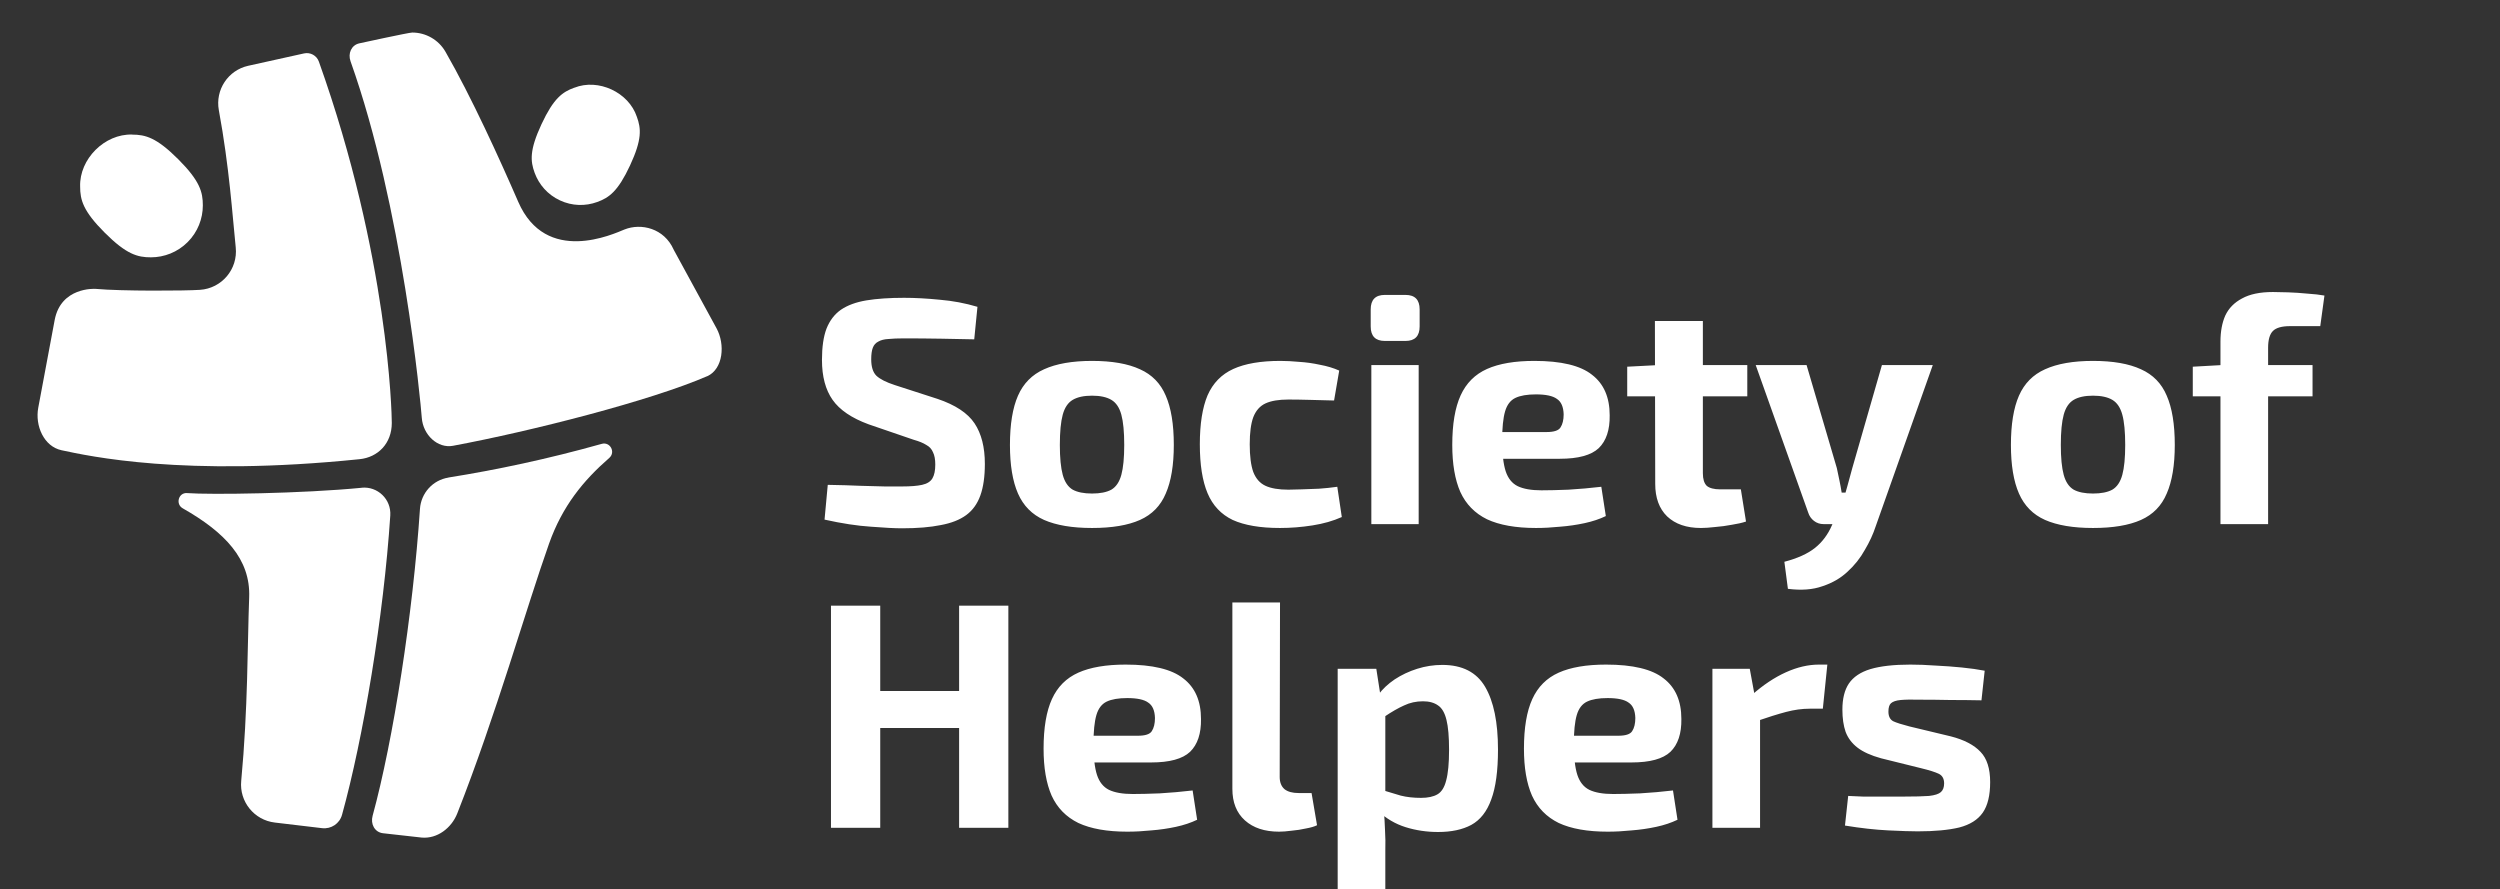 <svg width="461" height="164" viewBox="0 0 461 164" fill="none" xmlns="http://www.w3.org/2000/svg">
<rect x="0" y="0" width="461" height="164" fill="#333333" stroke="none"/>
<g clip-path="url(#clip0_4_1628)">
<path d="M82.682 88.056C91.482 86.654 100.982 84.652 110.961 81.848C112.508 81.415 113.564 83.372 112.352 84.44C107.579 88.601 103.708 93.296 101.238 100.271C97 112.219 91.504 131.765 84.329 149.976C83.261 152.702 80.613 154.704 77.765 154.448C77.231 154.404 70.612 153.647 70.612 153.647C69.066 153.458 68.298 151.923 68.71 150.432C72.537 136.449 76.152 113.142 77.442 93.83C77.643 90.915 79.812 88.523 82.693 88.067L82.682 88.056Z" fill="white"/>
<path d="M130.441 69.355C120.017 73.883 98.023 79.501 83.528 82.204C80.724 82.727 78.01 80.224 77.776 77.031C77.587 74.384 74.249 38.273 64.638 11.295C64.126 9.871 64.782 8.314 66.262 7.991C66.262 7.991 75.384 6 76.018 6C78.51 6 80.869 7.324 82.148 9.549C86.932 17.892 92.082 29.206 95.553 37.194C100.671 48.997 113.175 43.112 115.144 42.322C118.226 41.087 122.453 42.089 124.211 46.005C124.233 46.06 124.255 46.105 124.289 46.16L132.131 60.544C133.745 63.515 133.366 68.009 130.441 69.366V69.355Z" fill="white"/>
<path d="M66.685 89.936C69.644 89.647 72.158 92.072 71.969 95.042C70.745 113.676 66.985 136.115 63.069 150.254C62.624 151.867 61.067 152.913 59.398 152.713L50.676 151.678C46.871 151.233 44.113 147.818 44.48 144.002C45.737 130.641 45.614 118.972 45.948 110.139C46.215 103.097 41.476 98.157 33.689 93.73C32.32 92.951 32.921 90.804 34.49 90.926C38.773 91.249 55.76 91.015 66.685 89.947V89.936Z" fill="white"/>
<path d="M72.247 77.988C72.247 81.77 69.7 84.329 66.307 84.674C33.778 88 16.345 84.084 11.362 83.028C8.069 82.327 6.433 78.478 7.056 75.174L10.082 59.009C11.228 52.935 17.402 53.247 17.647 53.269C22.375 53.703 34.112 53.636 36.871 53.447C40.898 53.18 43.89 49.631 43.468 45.615C42.856 39.719 42.299 30.853 40.353 20.317C39.663 16.569 42.055 12.953 45.77 12.13L56.072 9.849C57.229 9.593 58.397 10.239 58.797 11.351C71.647 47.362 72.247 76.242 72.247 77.988Z" fill="white"/>
<path d="M24.366 24.812C19.293 24.656 14.621 29.328 14.777 34.401C14.777 36.86 15.311 38.907 19.316 42.912C23.32 46.917 25.379 47.451 27.826 47.451C30.273 47.451 32.732 46.516 34.601 44.647C36.47 42.778 37.404 40.32 37.404 37.872C37.404 35.425 36.87 33.367 32.865 29.362C28.861 25.357 26.803 24.823 24.355 24.823L24.366 24.812Z" fill="white"/>
<path d="M105.9 16.179C110.327 14.41 115.945 17.025 117.436 21.541C118.226 23.711 118.415 25.691 116.179 30.508C113.932 35.325 112.296 36.46 110.127 37.249C107.969 38.039 105.499 38.006 103.252 36.949C100.994 35.903 99.381 34.034 98.591 31.876C97.801 29.707 97.612 27.727 99.848 22.91C102.095 18.093 103.73 16.958 105.9 16.168V16.179Z" fill="white"/>
</g>
<path d="M166.708 54.916C168.726 54.916 170.922 55.035 173.297 55.272C175.671 55.47 177.987 55.906 180.242 56.578L179.649 62.574C177.907 62.534 175.869 62.495 173.534 62.455C171.2 62.416 168.904 62.396 166.648 62.396C165.54 62.396 164.591 62.435 163.799 62.514C163.047 62.554 162.434 62.712 161.959 62.989C161.484 63.227 161.147 63.603 160.95 64.117C160.752 64.632 160.653 65.344 160.653 66.254C160.653 67.639 160.969 68.649 161.603 69.282C162.275 69.915 163.403 70.489 164.986 71.003L172.881 73.556C176.166 74.664 178.442 76.168 179.708 78.067C180.975 79.967 181.608 82.46 181.608 85.547C181.608 87.882 181.331 89.821 180.777 91.365C180.223 92.908 179.352 94.115 178.165 94.986C176.977 95.856 175.414 96.47 173.475 96.826C171.536 97.222 169.161 97.419 166.352 97.419C165.006 97.419 163.087 97.321 160.593 97.123C158.1 96.964 155.251 96.529 152.045 95.817L152.639 89.406C154.974 89.445 156.992 89.505 158.694 89.584C160.435 89.623 161.919 89.663 163.146 89.702C164.373 89.702 165.441 89.702 166.352 89.702C167.935 89.702 169.161 89.603 170.032 89.406C170.942 89.208 171.575 88.812 171.932 88.218C172.288 87.625 172.466 86.774 172.466 85.666C172.466 84.716 172.327 83.964 172.05 83.41C171.813 82.816 171.397 82.361 170.804 82.045C170.25 81.689 169.478 81.372 168.489 81.095L160.178 78.246C157.051 77.098 154.835 75.594 153.529 73.734C152.223 71.874 151.57 69.42 151.57 66.373C151.57 63.998 151.847 62.079 152.401 60.615C152.995 59.111 153.885 57.944 155.073 57.112C156.3 56.281 157.863 55.708 159.762 55.391C161.702 55.074 164.017 54.916 166.708 54.916ZM201.372 66.551C205.052 66.551 208 67.066 210.217 68.094C212.433 69.084 214.016 70.707 214.966 72.962C215.955 75.218 216.45 78.246 216.45 82.045C216.45 85.765 215.955 88.753 214.966 91.008C214.016 93.264 212.433 94.887 210.217 95.876C208 96.865 205.052 97.36 201.372 97.36C197.731 97.36 194.782 96.865 192.527 95.876C190.31 94.887 188.708 93.264 187.718 91.008C186.729 88.753 186.234 85.765 186.234 82.045C186.234 78.246 186.729 75.218 187.718 72.962C188.708 70.707 190.31 69.084 192.527 68.094C194.782 67.066 197.731 66.551 201.372 66.551ZM201.372 72.962C199.868 72.962 198.681 73.219 197.81 73.734C196.939 74.248 196.326 75.159 195.97 76.465C195.614 77.771 195.435 79.631 195.435 82.045C195.435 84.419 195.614 86.259 195.97 87.565C196.326 88.871 196.939 89.782 197.81 90.296C198.681 90.771 199.868 91.008 201.372 91.008C202.876 91.008 204.063 90.771 204.933 90.296C205.804 89.782 206.417 88.871 206.774 87.565C207.13 86.259 207.308 84.419 207.308 82.045C207.308 79.631 207.13 77.771 206.774 76.465C206.417 75.159 205.804 74.248 204.933 73.734C204.063 73.219 202.876 72.962 201.372 72.962ZM236.089 66.551C237.158 66.551 238.325 66.611 239.592 66.729C240.858 66.808 242.125 66.986 243.391 67.263C244.697 67.501 245.884 67.857 246.953 68.332L246.003 73.853C244.42 73.813 242.896 73.773 241.432 73.734C240.007 73.694 238.721 73.675 237.573 73.675C235.793 73.675 234.388 73.912 233.359 74.387C232.33 74.862 231.578 75.713 231.103 76.939C230.668 78.127 230.45 79.789 230.45 81.926C230.45 84.103 230.668 85.804 231.103 87.031C231.578 88.258 232.33 89.109 233.359 89.584C234.388 90.059 235.793 90.296 237.573 90.296C238.207 90.296 239.018 90.276 240.007 90.237C240.997 90.197 242.065 90.157 243.213 90.118C244.361 90.039 245.488 89.92 246.597 89.762L247.428 95.342C245.845 96.054 244.044 96.569 242.026 96.885C240.007 97.202 238.009 97.36 236.03 97.36C232.389 97.36 229.48 96.865 227.304 95.876C225.167 94.847 223.623 93.205 222.673 90.949C221.724 88.693 221.249 85.686 221.249 81.926C221.249 78.166 221.724 75.159 222.673 72.903C223.663 70.647 225.246 69.025 227.422 68.035C229.599 67.046 232.488 66.551 236.089 66.551ZM261.603 67.323V96.648H252.876V67.323H261.603ZM259.169 54.382C260.91 54.382 261.781 55.272 261.781 57.053V60.199C261.781 61.98 260.91 62.871 259.169 62.871H255.37C253.628 62.871 252.758 61.98 252.758 60.199V57.053C252.758 55.272 253.628 54.382 255.37 54.382H259.169ZM282.936 66.551C287.882 66.551 291.424 67.402 293.561 69.104C295.738 70.766 296.826 73.259 296.826 76.583C296.866 79.274 296.193 81.293 294.808 82.638C293.423 83.944 291.029 84.597 287.625 84.597H271.241V79.67H285.191C286.537 79.67 287.388 79.393 287.744 78.839C288.14 78.246 288.338 77.434 288.338 76.405C288.298 75.02 287.882 74.07 287.091 73.556C286.339 73.002 285.053 72.725 283.232 72.725C281.61 72.725 280.343 72.942 279.433 73.378C278.523 73.813 277.89 74.644 277.534 75.871C277.177 77.098 276.999 78.879 276.999 81.214C276.999 83.667 277.217 85.567 277.652 86.912C278.088 88.218 278.82 89.129 279.849 89.643C280.917 90.157 282.382 90.415 284.242 90.415C285.587 90.415 287.249 90.375 289.228 90.296C291.246 90.177 293.265 89.999 295.283 89.762L296.114 95.164C294.966 95.718 293.66 96.153 292.196 96.47C290.732 96.786 289.228 97.004 287.685 97.123C286.141 97.281 284.657 97.36 283.232 97.36C279.512 97.36 276.505 96.826 274.209 95.757C271.954 94.649 270.311 92.967 269.282 90.712C268.293 88.456 267.798 85.567 267.798 82.045C267.798 78.206 268.313 75.159 269.342 72.903C270.371 70.647 271.993 69.025 274.209 68.035C276.425 67.046 279.334 66.551 282.936 66.551ZM314.009 59.19V87.269C314.009 88.337 314.246 89.109 314.721 89.584C315.236 90.019 316.067 90.237 317.215 90.237H321.014L321.964 96.173C321.251 96.41 320.381 96.608 319.352 96.767C318.323 96.964 317.294 97.103 316.265 97.182C315.236 97.301 314.365 97.36 313.653 97.36C311.001 97.36 308.924 96.648 307.42 95.223C305.955 93.798 305.223 91.8 305.223 89.228L305.164 59.19H314.009ZM322.201 67.323V73.081H300.059V67.62L305.758 67.323H322.201ZM356.403 67.323L345.896 97.004C345.421 98.468 344.748 99.933 343.878 101.397C343.046 102.901 341.978 104.246 340.672 105.433C339.406 106.621 337.862 107.511 336.042 108.105C334.261 108.738 332.144 108.896 329.69 108.58L329.037 103.593C331.451 102.96 333.331 102.109 334.676 101.041C336.022 99.972 337.071 98.567 337.823 96.826L339.663 92.73C340.019 91.859 340.355 90.811 340.672 89.584C341.028 88.317 341.325 87.229 341.562 86.319L347.024 67.323H356.403ZM333.133 67.323L338.713 86.319C338.871 87.071 339.03 87.823 339.188 88.575C339.346 89.326 339.485 90.078 339.603 90.83H341.206L338.416 96.648H336.279C335.606 96.648 335.013 96.45 334.498 96.054C333.984 95.659 333.628 95.144 333.43 94.511L323.754 67.323H333.133ZM385.952 66.551C389.632 66.551 392.58 67.066 394.796 68.094C397.013 69.084 398.596 70.707 399.545 72.962C400.535 75.218 401.03 78.246 401.03 82.045C401.03 85.765 400.535 88.753 399.545 91.008C398.596 93.264 397.013 94.887 394.796 95.876C392.58 96.865 389.632 97.36 385.952 97.36C382.311 97.36 379.362 96.865 377.107 95.876C374.89 94.887 373.288 93.264 372.298 91.008C371.309 88.753 370.814 85.765 370.814 82.045C370.814 78.246 371.309 75.218 372.298 72.962C373.288 70.707 374.89 69.084 377.107 68.094C379.362 67.066 382.311 66.551 385.952 66.551ZM385.952 72.962C384.448 72.962 383.26 73.219 382.39 73.734C381.519 74.248 380.906 75.159 380.55 76.465C380.193 77.771 380.015 79.631 380.015 82.045C380.015 84.419 380.193 86.259 380.55 87.565C380.906 88.871 381.519 89.782 382.39 90.296C383.26 90.771 384.448 91.008 385.952 91.008C387.455 91.008 388.643 90.771 389.513 90.296C390.384 89.782 390.997 88.871 391.353 87.565C391.71 86.259 391.888 84.419 391.888 82.045C391.888 79.631 391.71 77.771 391.353 76.465C390.997 75.159 390.384 74.248 389.513 73.734C388.643 73.219 387.455 72.962 385.952 72.962ZM419.13 53.848C419.842 53.848 420.772 53.867 421.92 53.907C423.107 53.947 424.294 54.026 425.482 54.144C426.709 54.224 427.757 54.342 428.628 54.501L427.856 60.14H422.276C420.772 60.14 419.724 60.437 419.13 61.03C418.536 61.624 418.24 62.653 418.24 64.117V96.648H409.454V62.989C409.454 61.129 409.751 59.527 410.344 58.181C410.978 56.836 412.006 55.787 413.431 55.035C414.856 54.243 416.755 53.848 419.13 53.848ZM426.432 67.323V73.081H404.349V67.62L409.632 67.323H426.432ZM162.315 111.688V152.648H153.233V111.688H162.315ZM177.512 127.419V134.245H161.84V127.419H177.512ZM185.941 111.688V152.648H176.859V111.688H185.941ZM207.573 122.551C212.52 122.551 216.062 123.402 218.199 125.104C220.376 126.766 221.464 129.259 221.464 132.583C221.504 135.274 220.831 137.293 219.446 138.638C218.061 139.944 215.666 140.597 212.263 140.597H195.879V135.67H209.829C211.175 135.67 212.025 135.393 212.382 134.839C212.777 134.245 212.975 133.434 212.975 132.405C212.936 131.02 212.52 130.07 211.729 129.556C210.977 129.002 209.69 128.725 207.87 128.725C206.247 128.725 204.981 128.942 204.071 129.378C203.161 129.813 202.527 130.644 202.171 131.871C201.815 133.098 201.637 134.879 201.637 137.214C201.637 139.667 201.855 141.567 202.29 142.912C202.725 144.218 203.457 145.129 204.486 145.643C205.555 146.158 207.019 146.415 208.879 146.415C210.225 146.415 211.887 146.375 213.866 146.296C215.884 146.177 217.902 145.999 219.921 145.762L220.752 151.164C219.604 151.718 218.298 152.153 216.834 152.47C215.369 152.786 213.866 153.004 212.322 153.123C210.779 153.281 209.295 153.36 207.87 153.36C204.15 153.36 201.142 152.826 198.847 151.757C196.591 150.649 194.949 148.967 193.92 146.712C192.93 144.456 192.436 141.567 192.436 138.045C192.436 134.206 192.95 131.159 193.979 128.903C195.008 126.647 196.631 125.025 198.847 124.035C201.063 123.046 203.972 122.551 207.573 122.551ZM236.035 111.094L235.975 143.269C235.975 144.258 236.272 145.01 236.866 145.524C237.459 145.999 238.33 146.237 239.478 146.237H241.852L242.861 152.173C242.386 152.41 241.714 152.608 240.843 152.767C239.972 152.964 239.082 153.103 238.172 153.182C237.261 153.301 236.49 153.36 235.857 153.36C233.205 153.36 231.108 152.668 229.564 151.282C228.021 149.897 227.249 147.958 227.249 145.465V111.094H236.035ZM265.961 122.61C269.641 122.61 272.273 123.956 273.856 126.647C275.439 129.338 276.23 133.197 276.23 138.223C276.23 142.141 275.815 145.208 274.984 147.424C274.192 149.64 272.965 151.203 271.303 152.114C269.681 152.984 267.643 153.42 265.189 153.42C263.092 153.42 261.093 153.123 259.193 152.529C257.294 151.935 255.612 150.946 254.148 149.561L254.741 145.643C256.047 146.039 257.234 146.395 258.303 146.712C259.411 146.989 260.658 147.127 262.043 147.127C263.309 147.127 264.318 146.909 265.07 146.474C265.822 146.039 266.356 145.188 266.673 143.922C267.029 142.616 267.207 140.736 267.207 138.282C267.207 135.868 267.049 134.028 266.732 132.761C266.416 131.455 265.901 130.565 265.189 130.09C264.477 129.576 263.547 129.318 262.399 129.318C261.133 129.318 259.965 129.576 258.897 130.09C257.828 130.565 256.621 131.258 255.275 132.168L254.148 128.131C254.939 127.063 255.948 126.113 257.175 125.282C258.441 124.451 259.827 123.798 261.33 123.323C262.834 122.848 264.378 122.61 265.961 122.61ZM253.791 123.323L254.622 128.665L255.454 129.556V148.611L255.157 149.324C255.275 150.511 255.355 151.738 255.394 153.004C255.473 154.31 255.493 155.596 255.454 156.863V163.927H246.668V123.323H253.791ZM296.153 122.551C301.1 122.551 304.642 123.402 306.779 125.104C308.955 126.766 310.044 129.259 310.044 132.583C310.083 135.274 309.411 137.293 308.025 138.638C306.64 139.944 304.246 140.597 300.843 140.597H284.459V135.67H298.409C299.754 135.67 300.605 135.393 300.961 134.839C301.357 134.245 301.555 133.434 301.555 132.405C301.515 131.02 301.1 130.07 300.308 129.556C299.556 129.002 298.27 128.725 296.45 128.725C294.827 128.725 293.561 128.942 292.651 129.378C291.74 129.813 291.107 130.644 290.751 131.871C290.395 133.098 290.217 134.879 290.217 137.214C290.217 139.667 290.434 141.567 290.87 142.912C291.305 144.218 292.037 145.129 293.066 145.643C294.135 146.158 295.599 146.415 297.459 146.415C298.804 146.415 300.467 146.375 302.445 146.296C304.464 146.177 306.482 145.999 308.5 145.762L309.331 151.164C308.184 151.718 306.878 152.153 305.413 152.47C303.949 152.786 302.445 153.004 300.902 153.123C299.359 153.281 297.874 153.36 296.45 153.36C292.73 153.36 289.722 152.826 287.427 151.757C285.171 150.649 283.529 148.967 282.5 146.712C281.51 144.456 281.016 141.567 281.016 138.045C281.016 134.206 281.53 131.159 282.559 128.903C283.588 126.647 285.21 125.025 287.427 124.035C289.643 123.046 292.552 122.551 296.153 122.551ZM322.655 123.323L323.724 129.14L324.555 129.912V152.648H315.769V123.323H322.655ZM336.962 122.551L336.131 130.684H333.697C332.312 130.684 330.867 130.882 329.363 131.277C327.86 131.673 325.96 132.267 323.665 133.058L323.071 128.131C325.129 126.311 327.207 124.926 329.304 123.976C331.402 123.026 333.44 122.551 335.418 122.551H336.962ZM352.263 122.551C353.688 122.551 355.231 122.61 356.893 122.729C358.555 122.808 360.178 122.927 361.761 123.085C363.344 123.244 364.749 123.442 365.976 123.679L365.382 129.14C363.482 129.101 361.563 129.081 359.624 129.081C357.724 129.041 355.864 129.022 354.044 129.022C352.5 128.982 351.313 129.002 350.482 129.081C349.651 129.16 349.057 129.358 348.701 129.675C348.385 129.952 348.226 130.466 348.226 131.218C348.226 132.089 348.523 132.682 349.117 132.999C349.71 133.276 350.7 133.593 352.085 133.949L359.743 135.789C362.196 136.422 364.017 137.372 365.204 138.638C366.391 139.865 366.985 141.725 366.985 144.218C366.985 146.672 366.53 148.552 365.619 149.858C364.709 151.164 363.265 152.074 361.286 152.588C359.307 153.063 356.755 153.301 353.628 153.301C352.401 153.301 350.581 153.241 348.167 153.123C345.753 153.004 343.101 152.707 340.212 152.232L340.806 146.771C341.518 146.811 342.429 146.85 343.537 146.89C344.645 146.89 345.852 146.89 347.158 146.89C348.464 146.89 349.77 146.89 351.076 146.89C353.094 146.89 354.637 146.85 355.706 146.771C356.774 146.652 357.507 146.415 357.902 146.059C358.298 145.702 358.496 145.168 358.496 144.456C358.496 143.585 358.16 142.992 357.487 142.675C356.814 142.358 355.745 142.022 354.281 141.666L346.861 139.826C345.001 139.311 343.556 138.658 342.527 137.867C341.499 137.075 340.766 136.106 340.331 134.958C339.935 133.81 339.737 132.445 339.737 130.862C339.737 128.844 340.133 127.241 340.925 126.053C341.756 124.827 343.082 123.936 344.902 123.382C346.762 122.828 349.216 122.551 352.263 122.551Z" fill="white"/>
<defs>
<clipPath id="clip0_4_1628">
<rect width="126.154" height="148.459" fill="white" transform="translate(6.923 6)"/>
</clipPath>
</defs>
</svg>

